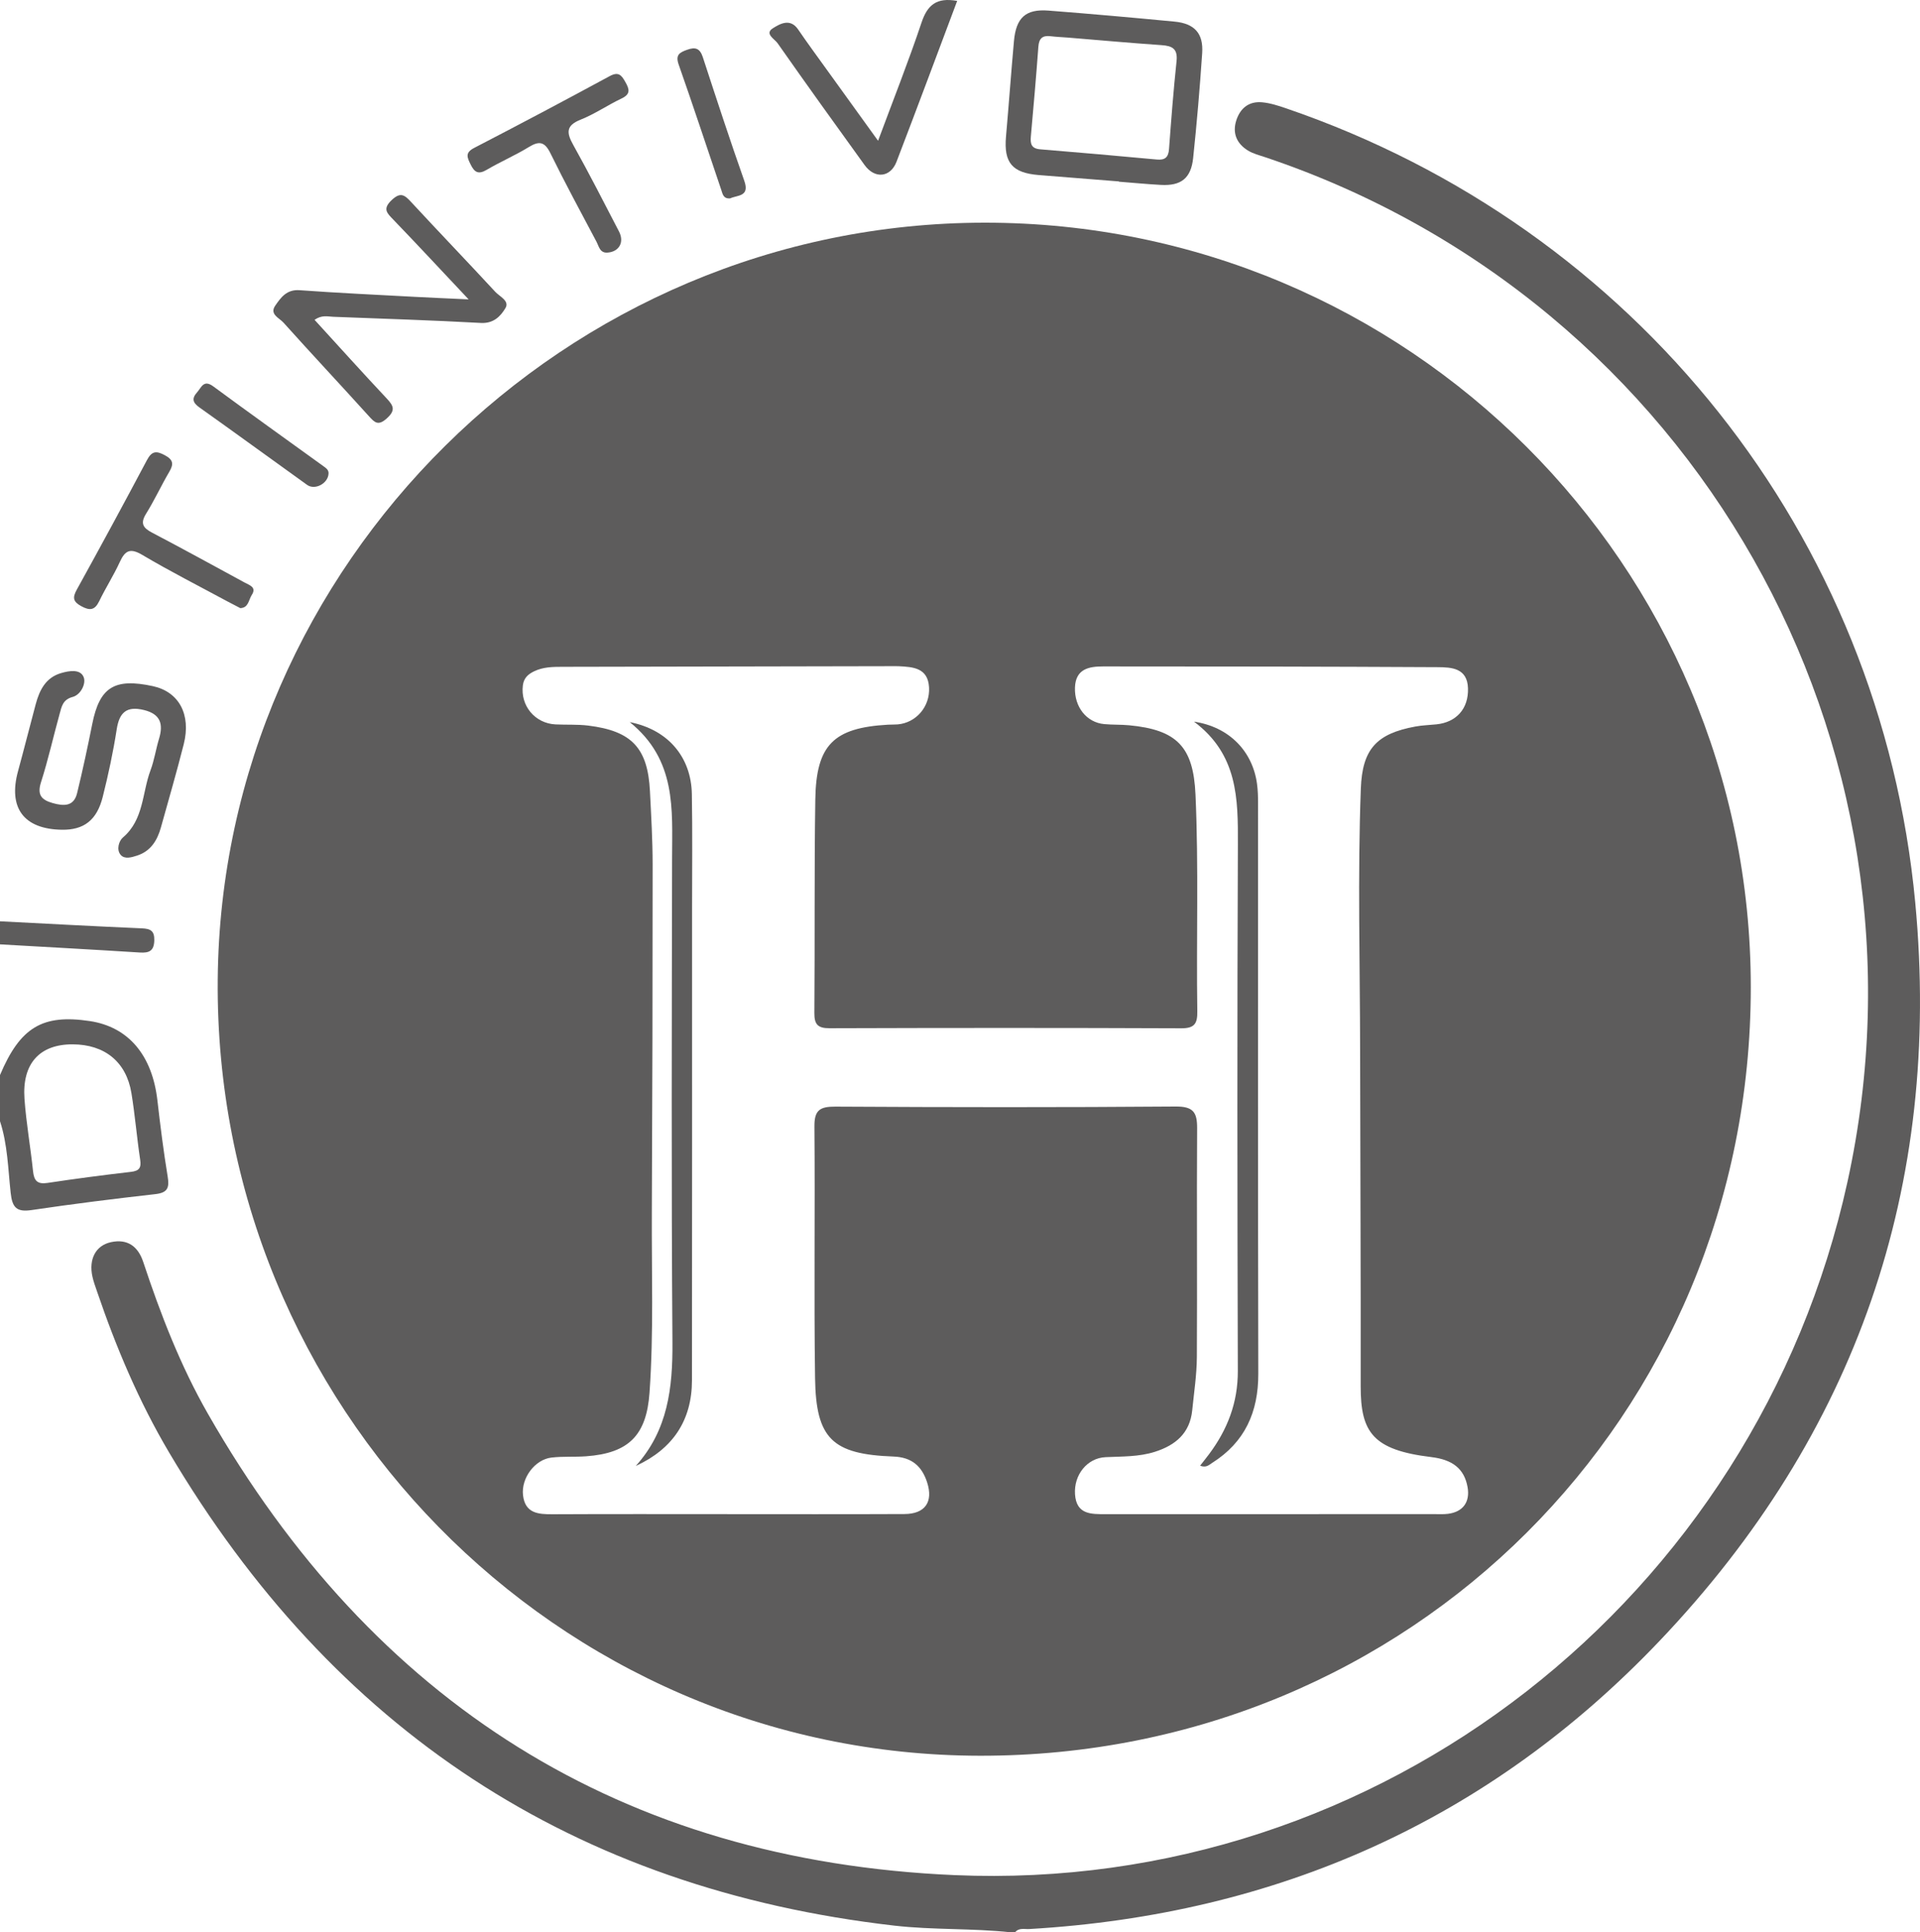 <?xml version="1.0" encoding="UTF-8"?><svg id="Layer_2" xmlns="http://www.w3.org/2000/svg" width="467.787" height="470.869" viewBox="0 0 467.787 470.869"><defs><style>.cls-1{fill:#5d5c5c;stroke-width:0px;}</style></defs><g id="Layer_1-2"><g id="Layer_1-2"><g id="Layer_1-2-2"><path class="cls-1" d="M246.369,470.869c-9.453-1.035-18.981-.552-28.45-1.638-78.177-8.966-136.81-47.837-176.741-115.334-7.328-12.387-12.909-25.606-17.546-39.222-.402-1.181-.841-2.361-1.11-3.575-.944-4.268.783-7.622,4.542-8.422,4.026-.857,6.582,1.048,7.838,4.842,4.224,12.755,9.065,25.281,15.74,36.956,40.261,70.418,100.857,108.933,181.942,112.444,103.617,4.486,195.251-67.422,217.522-168.882,23.523-107.159-37.529-214.67-141.791-249.708-1.473-.495-3.045-.881-4.336-1.692-2.643-1.659-3.755-4.154-2.792-7.233.945-3.018,3.076-4.771,6.296-4.479,1.981.179,3.953.819,5.855,1.469,85.103,29.108,144.882,104.003,153.293,193.56,6.493,69.129-14.397,129.513-62.239,179.833-41.627,43.783-93.301,66.746-153.609,70.273-1.193.07-2.535-.383-3.479.808h-.937 0Z"/><path class="cls-1" d="M0,261.969c4.918-11.636,10.333-14.894,21.871-13.161,9.402,1.412,15.208,8.294,16.477,19.325.713,6.193,1.487,12.386,2.498,18.536.444,2.698.055,3.967-2.976,4.309-10.067,1.136-20.126,2.392-30.146,3.88-3.679.546-4.734-.579-5.128-4.203C1.961,284.823,1.856,278.872,0,273.21v-11.241h0ZM17.701,254.482c-8.025-.031-12.354,4.669-11.737,13.28.422,5.885,1.464,11.723,2.08,17.597.242,2.309,1.012,3.272,3.513,2.895,6.76-1.02,13.543-1.91,20.334-2.696,2.062-.239,2.556-.992,2.255-2.997-.808-5.381-1.248-10.819-2.125-16.188-1.244-7.617-6.503-11.861-14.321-11.891h0Z"/><path class="cls-1" d="M0,224.498c11.52.587,23.038,1.221,34.563,1.717,2.113.091,3.084.597,3.027,2.927-.062,2.548-1.21,3.109-3.505,2.964-11.358-.718-22.723-1.335-34.085-1.988v-5.621Z"/><path class="cls-1" d="M239.925,54.263c103.007-.034,186.631,83.426,186.638,186.271.007,104.588-82.948,187.427-187.785,187.296-103.256-.129-186.639-85.52-185.731-189.159.885-100.961,84.664-184.375,186.877-184.408h0ZM176.802,368.959c14.518,0,29.036.044,43.554-.024,5.02-.024,7.065-2.936,5.532-7.7-1.264-3.928-3.715-6.147-8.187-6.312-14.908-.55-18.905-4.33-19.117-19.082-.294-20.445.016-40.899-.158-61.347-.034-3.98,1.32-4.856,5.1-4.835,27.63.158,55.263.191,82.892-.026,4.277-.034,5.271,1.379,5.247,5.279-.117,18.576.047,37.153-.063,55.729-.026,4.345-.693,8.689-1.132,13.027-.562,5.552-4.048,8.487-9.071,10.093-3.942,1.261-7.993,1.12-12.045,1.314-4.503.215-7.758,4.336-7.439,9.059.334,4.93,3.898,4.838,7.483,4.835,26.695-.02,53.389-.01,80.083-.013,1.092,0,2.197.065,3.275-.068,3.693-.457,5.452-2.898,4.795-6.541-.818-4.537-3.749-6.678-8.837-7.293-14.22-1.721-17.221-6.01-17.201-17.268.048-27.317-.109-54.634-.14-81.951-.024-21.227-.62-42.458.176-63.679.36-9.607,3.802-13.372,13.293-15.117,1.682-.309,3.412-.357,5.12-.531,4.878-.497,7.846-3.828,7.694-8.779-.152-4.939-3.976-5.138-7.385-5.156-27.161-.146-54.322-.183-81.484-.178-3.412.001-6.725.545-6.885,5.139-.164,4.704,2.8,8.503,7.103,8.911,2.016.191,4.059.097,6.075.286,11.704,1.098,15.663,5.292,16.186,16.846.799,17.63.18,35.269.443,52.901.043,2.893-.649,4.106-3.885,4.093-28.567-.119-57.135-.105-85.703-.013-2.897.009-3.735-.945-3.712-3.757.14-17.326-.038-34.657.231-51.98.207-13.34,4.466-17.48,17.72-18.233.779-.044,1.564-.004,2.34-.069,4.487-.38,7.899-4.311,7.656-8.977-.249-4.787-3.836-5.024-7.393-5.199-.779-.038-1.561-.011-2.341-.01-26.537.053-53.074.108-79.61.157-2.345.004-4.667.028-6.859,1.081-1.498.72-2.537,1.644-2.764,3.434-.625,4.941,2.93,9.273,7.963,9.516,2.649.128,5.327-.035,7.949.286,10.64,1.306,14.525,5.468,15.054,16.026.296,5.915.65,11.837.651,17.755.003,28.253-.059,56.507-.196,84.76-.071,14.665.472,29.338-.559,43.993-.73,10.373-5.025,14.769-15.469,15.521-2.799.201-5.637-.013-8.416.311-4.058.473-7.414,5.009-6.941,9.164.505,4.437,3.689,4.671,7.228,4.653,14.049-.074,28.099-.03,42.149-.032h-0Z"/><path class="cls-1" d="M272.615,44.211c-6.516-.517-13.034-1.024-19.549-1.556-6.457-.527-8.526-3.018-7.968-9.351.683-7.752,1.242-15.514,1.937-23.264.514-5.739,2.858-7.889,8.416-7.458,10.241.793,20.474,1.707,30.7,2.683,4.882.466,7.072,2.867,6.748,7.682-.576,8.538-1.303,17.071-2.202,25.581-.521,4.927-2.958,6.798-7.844,6.532-3.418-.186-6.829-.518-10.243-.785l.005-.064h0ZM260.146,9.156c-1.399-.106-2.804-.164-4.195-.331-1.95-.234-2.812.52-2.961,2.536-.539,7.306-1.174,14.606-1.833,21.903-.164,1.817.133,2.947,2.3,3.122,9.475.767,18.944,1.617,28.41,2.487,1.969.181,2.804-.537,2.953-2.545.529-7.148,1.08-14.298,1.835-21.424.32-3.024-1.039-3.725-3.673-3.905-7.618-.52-15.224-1.224-22.836-1.843h0Z"/><path class="cls-1" d="M15.07,202.189c-9.298-.149-13.131-5.327-10.668-14.315,1.483-5.412,2.841-10.858,4.299-16.277.926-3.441,2.436-6.493,6.2-7.587,1.982-.576,4.654-1.026,5.478.975.651,1.582-.699,4.312-2.669,4.841-2.434.654-2.692,2.357-3.171,4.083-1.542,5.558-2.79,11.207-4.547,16.693-.991,3.094.102,4.308,2.826,5.081,2.686.762,5.159.901,5.968-2.413,1.367-5.599,2.571-11.242,3.7-16.895,1.781-8.916,5.384-11.204,14.746-9.181,6.34,1.37,9.372,6.87,7.534,14.147-1.717,6.8-3.683,13.537-5.565,20.295-.877,3.151-2.483,5.768-5.776,6.841-1.31.427-3.025.965-4.004-.144-1.146-1.298-.426-3.446.514-4.243,5.126-4.353,4.668-10.873,6.733-16.384.925-2.469,1.303-5.138,2.072-7.673,1.094-3.606.365-6.033-3.678-7.019-4.168-1.016-5.98.536-6.625,4.691-.86,5.539-2.043,11.044-3.409,16.483-1.433,5.708-4.629,8.086-9.959,8.001h0Z"/><path class="cls-1" d="M76.637,77.932c6.019,6.584,11.746,12.954,17.609,19.197,1.684,1.793,2.148,2.881-.011,4.827-2.094,1.888-2.942,1.023-4.38-.569-6.899-7.638-13.946-15.143-20.818-22.804-.98-1.093-3.431-1.999-1.982-4.099,1.371-1.986,2.792-3.998,5.924-3.77,9.328.679,18.675,1.109,28.016,1.615,3.973.215,7.949.378,13.177.623-6.664-7.08-12.443-13.305-18.335-19.42-1.551-1.61-2.693-2.606-.415-4.771,2.193-2.084,3.187-1.218,4.775.499,6.776,7.327,13.698,14.518,20.469,21.85,1.062,1.15,3.521,2.204,2.488,3.947-1.173,1.979-2.881,3.806-5.983,3.636-11.985-.659-23.986-1.034-35.982-1.499-1.344-.052-2.745-.509-4.553.739h0Z"/><path class="cls-1" d="M233.206.223c-4.985,13.256-9.811,26.253-14.779,39.195-1.483,3.862-5.309,4.22-7.773.811-7.13-9.863-14.227-19.749-21.215-29.713-.701-.999-3.248-2.309-1.13-3.633,1.657-1.036,4.199-2.564,6.15.299,2.196,3.223,4.51,6.365,6.788,9.531,4.063,5.647,8.138,11.286,12.686,17.592,3.769-10.15,7.433-19.376,10.577-28.775,1.42-4.245,3.592-6.232,8.697-5.308,0,0-0,0-0,0Z"/><path class="cls-1" d="M58.544,148.182c-1.054-.548-2.027-1.036-2.985-1.554-6.981-3.772-14.067-7.368-20.889-11.409-2.988-1.77-4.211-1.056-5.501,1.762-1.486,3.247-3.438,6.278-4.992,9.497-1.084,2.246-2.292,2.371-4.378,1.231-1.999-1.093-2.17-2.07-1.101-4.006,5.788-10.487,11.502-21.015,17.111-31.598,1.194-2.253,2.312-2.281,4.377-1.163,2.053,1.112,2.154,2.16,1.061,4.019-1.97,3.351-3.597,6.909-5.648,10.206-1.475,2.371-.762,3.465,1.463,4.632,7.576,3.976,15.077,8.095,22.594,12.182,1.163.633,2.921,1.106,1.679,3.008-.77,1.179-.779,3.141-2.791,3.192h0Z"/><path class="cls-1" d="M148.061,61.549c-1.91.17-2.131-1.508-2.736-2.649-3.787-7.15-7.645-14.266-11.207-21.528-1.383-2.819-2.702-3.122-5.279-1.538-3.307,2.033-6.913,3.574-10.261,5.546-2.039,1.201-2.982.617-3.921-1.308-.83-1.701-1.415-2.847.867-4.029,11.053-5.722,22.052-11.55,32.994-17.482,2.201-1.194,2.897-.243,3.863,1.457,1.016,1.789,1.248,2.944-.966,3.992-3.371,1.596-6.49,3.772-9.939,5.14-3.682,1.46-3.441,3.249-1.789,6.208,3.866,6.927,7.47,14.001,11.124,21.044,1.348,2.598.055,4.921-2.751,5.147h0Z"/><path class="cls-1" d="M177.914,48.337c-1.697.164-1.855-1.083-2.191-2.075-3.449-10.177-6.802-20.388-10.368-30.523-.837-2.379.205-2.941,2.046-3.607,2.029-.734,3.132-.354,3.839,1.809,3.289,10.067,6.576,20.137,10.1,30.122,1.388,3.934-1.709,3.441-3.425,4.274h0Z"/><path class="cls-1" d="M80.041,115.466c-.155,2.363-3.314,4.05-5.216,2.688-8.751-6.268-17.437-12.627-26.216-18.855-1.674-1.188-1.943-2.191-.589-3.704,1.065-1.19,1.583-3.18,3.931-1.45,8.916,6.571,17.93,13.009,26.906,19.498.628.454,1.279.896,1.183,1.823Z"/><path class="cls-1" d="M290.903,175.849c8.577,1.269,14.278,7.215,15.354,15.147.209,1.54.255,3.112.256,4.67.013,46.364-.045,92.727.057,139.09.021,9.34-3.269,16.681-11.242,21.715-.719.454-1.447,1.28-2.929.676.749-.963,1.454-1.84,2.13-2.74,4.517-6.019,7.075-12.592,7.053-20.318-.123-42.773-.164-85.546.013-128.319.046-11.113.01-21.915-10.689-29.921h0Z"/><path class="cls-1" d="M154.902,357.213c7.824-8.673,9.011-19.014,8.931-30.14-.284-39.33-.152-78.663-.086-117.995.02-11.837,1.107-23.886-10.309-33.114,9.415,1.856,14.969,8.598,15.127,17.545.163,9.206.054,18.417.054,27.625-.001,38.395.018,76.791-.026,115.186-.011,9.786-4.654,16.744-13.691,20.893h0Z"/></g></g></g></svg>